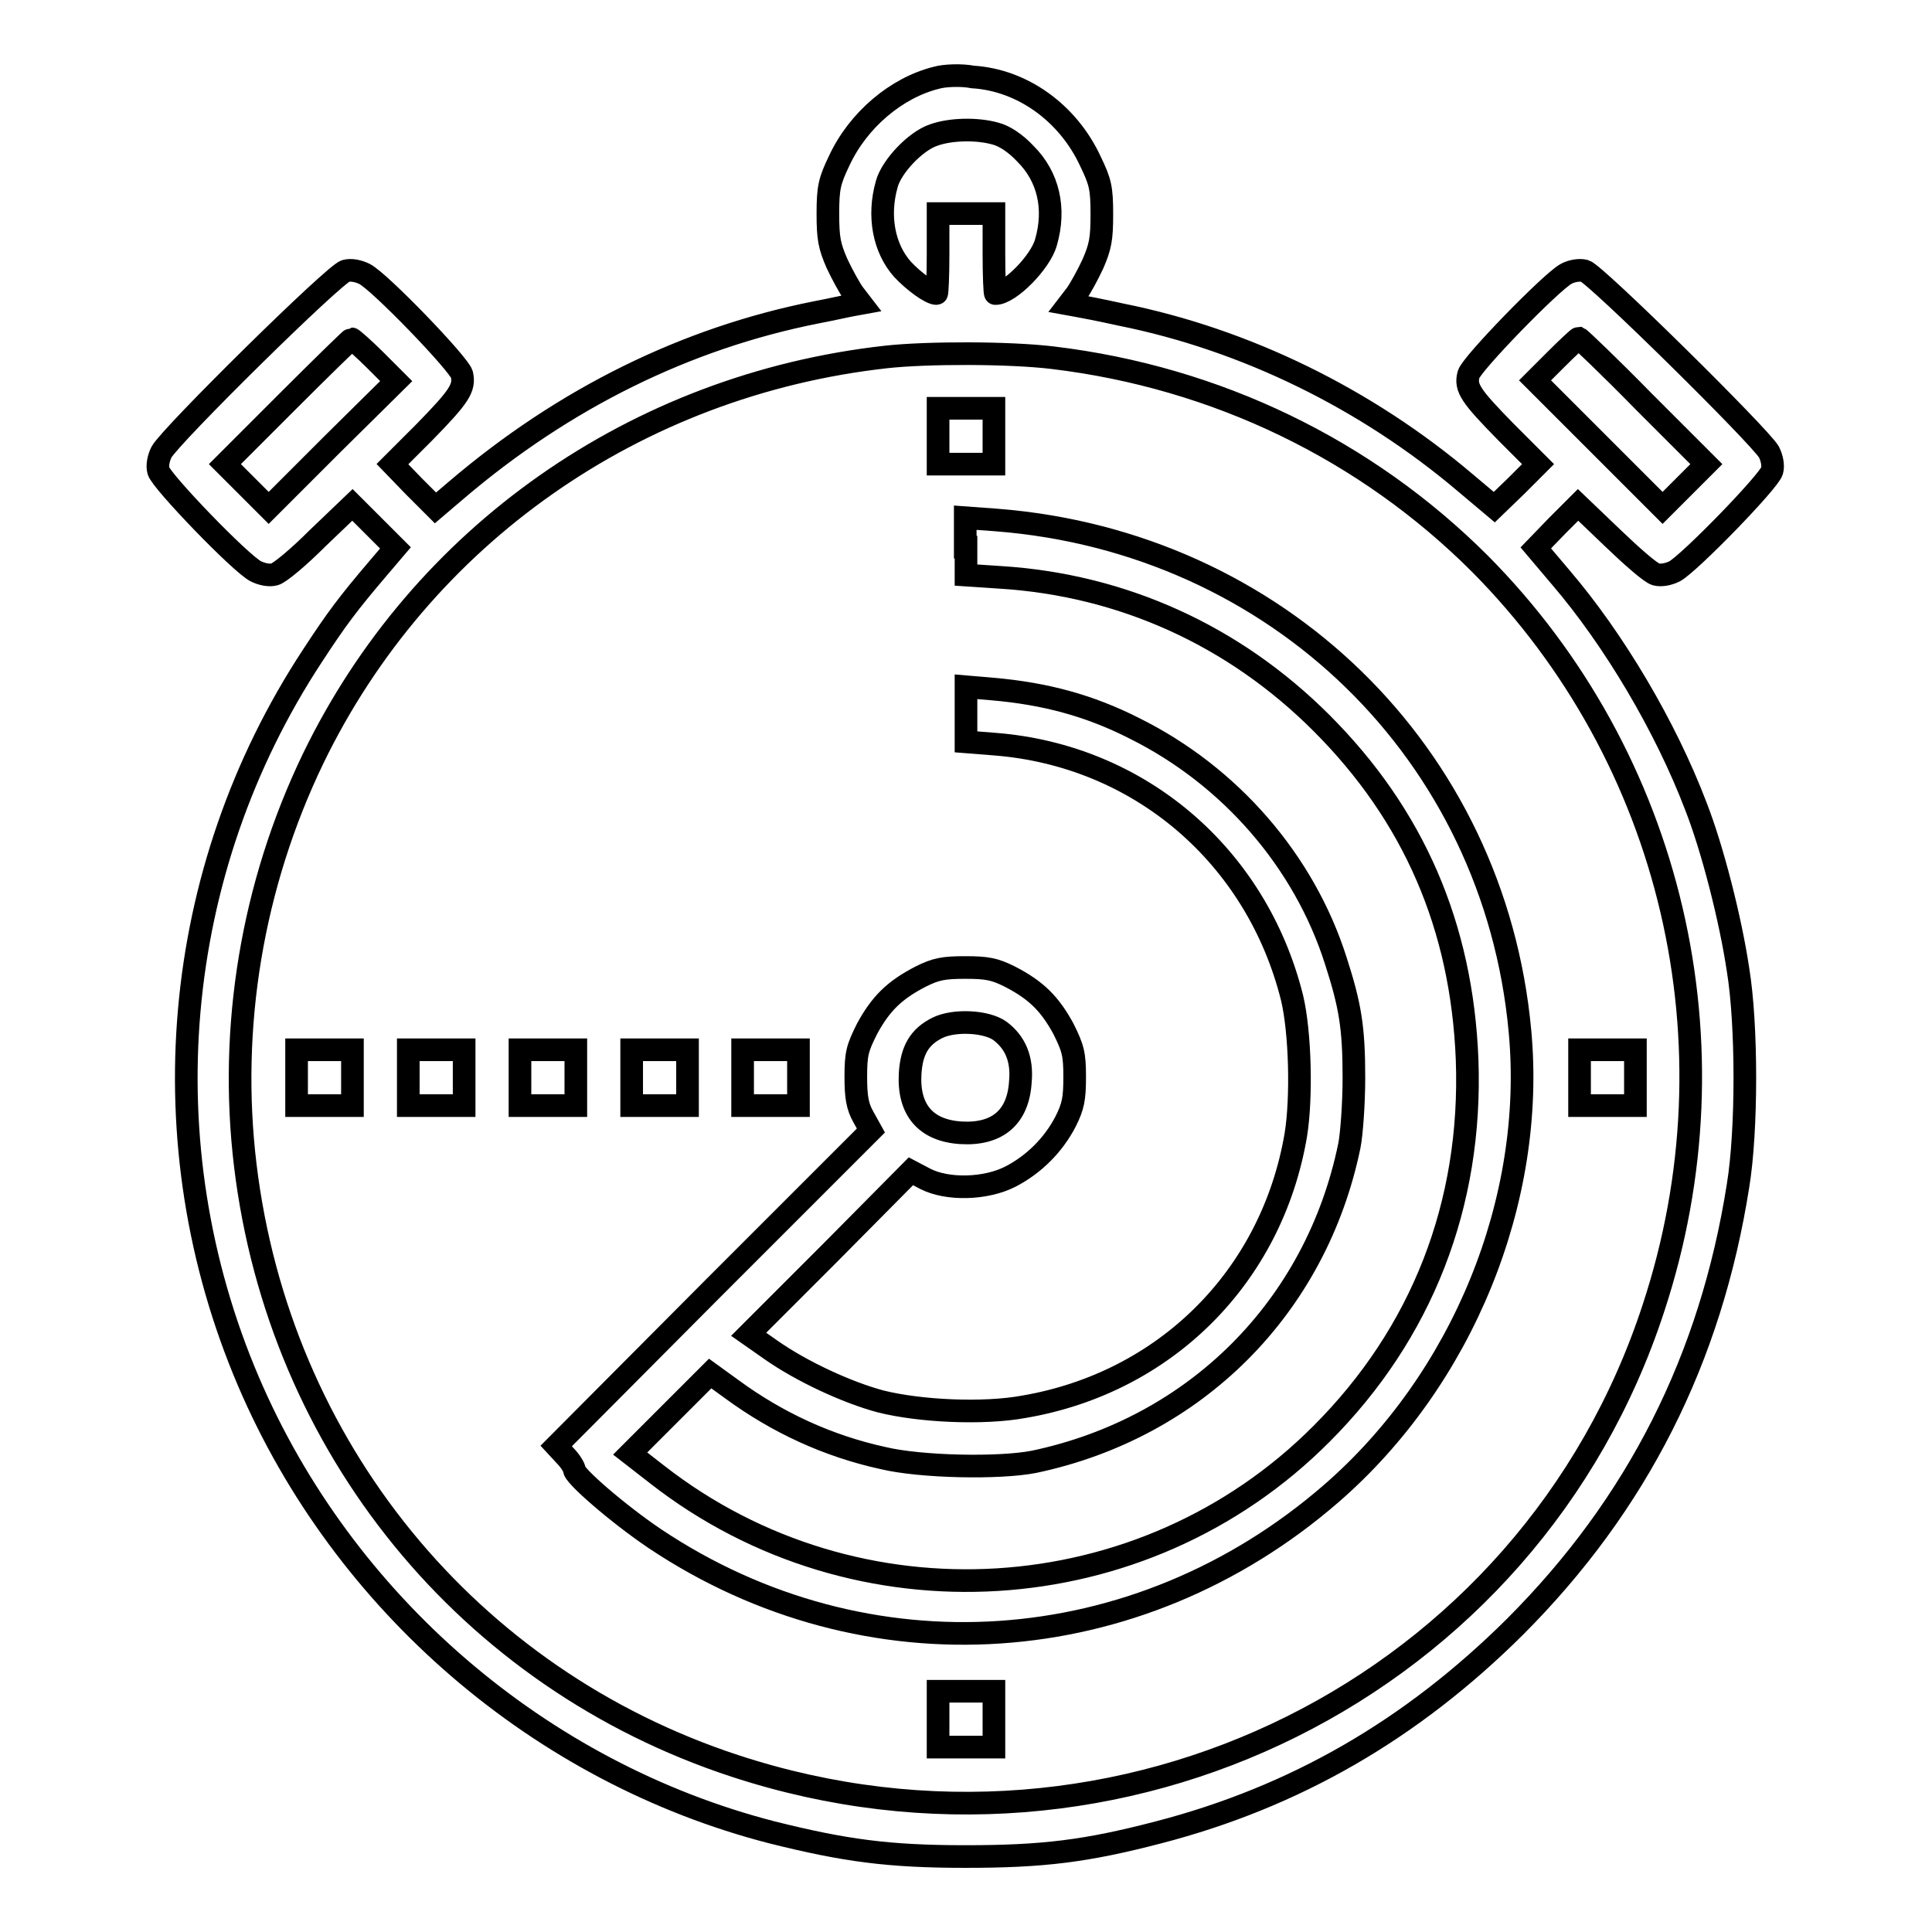<?xml version="1.0" encoding="utf-8"?>
<!-- Svg Vector Icons : http://www.onlinewebfonts.com/icon -->
<!DOCTYPE svg PUBLIC "-//W3C//DTD SVG 1.1//EN" "http://www.w3.org/Graphics/SVG/1.1/DTD/svg11.dtd">
<svg version="1.1" xmlns="http://www.w3.org/2000/svg" xmlns:xlink="http://www.w3.org/1999/xlink" x="0px" y="0px" viewBox="0 0 256 256" enable-background="new 0 0 256 256" xml:space="preserve">
<g><g><g><path stroke-width="3" fill-opacity="0" stroke="#000000"  d="M124.1,10.3c-5.3,1.3-10.4,5.6-12.9,11c-1.3,2.7-1.5,3.6-1.5,7c0,3.3,0.2,4.3,1.2,6.6c0.7,1.5,1.7,3.3,2.2,4l1,1.3l-1.1,0.2c-0.6,0.1-2.8,0.6-4.9,1C91,44.8,74.8,52.7,60.4,65l-2.7,2.3l-2.9-2.9L52,61.5l4.2-4.2c4.7-4.8,5.4-5.9,5-7.7c-0.4-1.4-10.9-12.3-12.9-13.3c-0.8-0.4-1.8-0.6-2.5-0.4c-1.4,0.3-23.2,21.8-24.4,24c-0.4,0.8-0.6,1.8-0.4,2.5c0.4,1.4,10.9,12.3,12.9,13.3c0.8,0.4,1.8,0.6,2.5,0.4c0.7-0.2,3.2-2.3,5.7-4.8l4.6-4.4l2.8,2.8l2.9,2.9l-2.3,2.7c-4,4.7-5.5,6.7-8.7,11.6c-18.8,28.6-21.9,64.7-8.5,96.1c12.6,29.5,38.7,51.9,69.4,59.8c9.6,2.4,15.4,3.2,25.6,3.2c10.3,0,16-0.7,25.6-3.2c18.1-4.7,33.5-13.6,47.2-27.2c16.3-16.3,26-35.6,29.6-58.5c1.2-7.3,1.2-21.3,0-28.6c-1-6.7-3.4-16.1-5.6-21.7c-4-10.5-10.8-22-17.9-30.3l-3.3-3.9l2.8-2.9l2.8-2.8l4.6,4.4c2.5,2.4,5,4.6,5.7,4.8c0.7,0.2,1.7,0,2.5-0.4c2-1.1,12.5-11.9,12.9-13.3c0.2-0.7,0-1.7-0.4-2.5c-1.2-2.1-23-23.6-24.4-24c-0.7-0.2-1.8,0-2.5,0.4c-2,1.1-12.5,11.9-12.9,13.3c-0.5,1.8,0.3,2.9,5,7.7l4.2,4.2l-2.9,2.9l-2.9,2.8l-3.8-3.2c-13.2-11.2-29.2-19-45.6-22.3c-2.7-0.6-5.3-1.1-5.9-1.2l-1.1-0.2l1-1.3c0.5-0.7,1.5-2.5,2.2-4c1-2.3,1.2-3.3,1.2-6.6c0-3.5-0.2-4.3-1.5-7c-3-6.5-9.1-10.8-15.6-11.2C127.4,9.9,125.1,10,124.1,10.3z M131.9,17.7c1.2,0.3,2.7,1.3,4,2.7c3,3,4,7.2,2.7,11.7c-0.7,2.6-4.8,6.8-6.7,6.8c-0.1,0-0.2-2.4-0.2-5.3v-5.3H128h-3.7v5.3c0,2.9-0.1,5.3-0.2,5.3c-0.8,0-3-1.6-4.5-3.2c-2.5-2.8-3.3-7.1-2.1-11.3c0.6-2.3,3.8-5.7,6.2-6.5C125.9,17.1,129.4,17,131.9,17.7z M49.7,47.7l2.8,2.8L44,58.9l-8.4,8.4l-2.9-2.9l-2.9-2.9l8.3-8.3c4.6-4.6,8.4-8.3,8.5-8.3S48.2,46.2,49.7,47.7z M217.8,53.2l8.3,8.3l-2.9,2.9l-2.9,2.9l-8.4-8.4l-8.5-8.5l2.8-2.8c1.5-1.5,2.9-2.8,3-2.8C209.4,44.9,213.3,48.6,217.8,53.2z M139.5,47.4c21.7,2.6,41.5,12.2,56.6,27.3c25.5,25.7,34.5,63.7,23,98.6c-16.4,50.3-70.8,77.4-121.7,60.7c-35.4-11.6-60.4-42.3-64.9-79.6c-2.2-18.3,0.9-37.1,9-53.9C55.8,71,84.2,51,117.4,47.3C122.8,46.7,133.7,46.7,139.5,47.4z"/><path stroke-width="3" fill-opacity="0" stroke="#000000"  d="M124.3,57.8v3.7h3.7h3.7v-3.7v-3.7H128h-3.7V57.8z"/><path stroke-width="3" fill-opacity="0" stroke="#000000"  d="M128,72.5v3.7l4.5,0.3c16.2,1,31,7.7,42.6,19.3c12.2,12.2,18.6,26.9,19.3,44.6c0.7,19.2-6,36.3-19.3,49.6c-23.6,23.7-61.6,26-88,5.4l-3.6-2.8l5.3-5.3l5.3-5.3l2.9,2.1c6,4.4,12.7,7.5,20,9.1c5,1.2,15.4,1.4,20,0.5c21.4-4.5,37.4-20.5,41.8-41.9c0.3-1.5,0.6-5.6,0.6-9c0-6.7-0.5-9.6-2.4-15.5c-4.2-13.2-14-24.5-26.7-30.8c-5.9-3-11.8-4.6-18.8-5.2L128,91v3.6v3.7l3.8,0.3c19.2,1.5,34.7,14.8,39.4,33.6c1.1,4.6,1.3,13.3,0.5,18.2c-3.2,18.8-17.3,32.8-36,36c-5.4,1-13.8,0.6-19-0.7c-4.5-1.2-10.5-4-14.5-6.8l-3-2.1l10.8-10.8l10.7-10.8l1.9,1c2.9,1.5,8,1.4,11.3-0.3c3.1-1.6,5.7-4.2,7.3-7.3c1-2,1.2-3,1.2-5.9c0-3-0.2-3.8-1.5-6.4c-1.8-3.3-3.6-5.1-7.1-6.9c-2-1-3-1.2-5.9-1.2c-2.9,0-3.9,0.2-5.9,1.2c-3.5,1.8-5.3,3.6-7.1,6.9c-1.3,2.6-1.5,3.3-1.5,6.4c0,2.6,0.2,3.9,1,5.3l1,1.8l-20.9,20.9l-20.8,20.9l1.2,1.3c0.7,0.7,1.2,1.6,1.2,1.8c-0.2,0.7,5.8,5.9,10.7,9.2c28,18.7,63.9,16.3,89.6-6c17.4-15.1,27.1-38.9,25-61.3c-3.4-36.8-32.2-64.8-69.4-67.7l-4.1-0.3V72.5z M132.5,136.6c2,1.5,3,3.7,2.7,6.8c-0.3,4.6-3,7-7.9,6.7c-4.6-0.3-7-3-6.7-7.9c0.2-3,1.2-4.8,3.6-6C126.4,135.1,130.7,135.3,132.5,136.6z"/><path stroke-width="3" fill-opacity="0" stroke="#000000"  d="M39.3,142.8v3.7H43h3.7v-3.7v-3.7H43h-3.7V142.8z"/><path stroke-width="3" fill-opacity="0" stroke="#000000"  d="M54.1,142.8v3.7h3.7h3.7v-3.7v-3.7h-3.7h-3.7V142.8z"/><path stroke-width="3" fill-opacity="0" stroke="#000000"  d="M68.9,142.8v3.7h3.7h3.7v-3.7v-3.7h-3.7h-3.7L68.9,142.8L68.9,142.8z"/><path stroke-width="3" fill-opacity="0" stroke="#000000"  d="M83.7,142.8v3.7h3.7h3.7v-3.7v-3.7h-3.7h-3.7V142.8z"/><path stroke-width="3" fill-opacity="0" stroke="#000000"  d="M98.4,142.8v3.7h3.7h3.7v-3.7v-3.7h-3.7h-3.7L98.4,142.8L98.4,142.8z"/><path stroke-width="3" fill-opacity="0" stroke="#000000"  d="M209.3,142.8v3.7h3.7h3.7v-3.7v-3.7H213h-3.7V142.8z"/><path stroke-width="3" fill-opacity="0" stroke="#000000"  d="M124.3,227.8v3.7h3.7h3.7v-3.7v-3.7H128h-3.7V227.8z"/></g></g></g>
</svg>